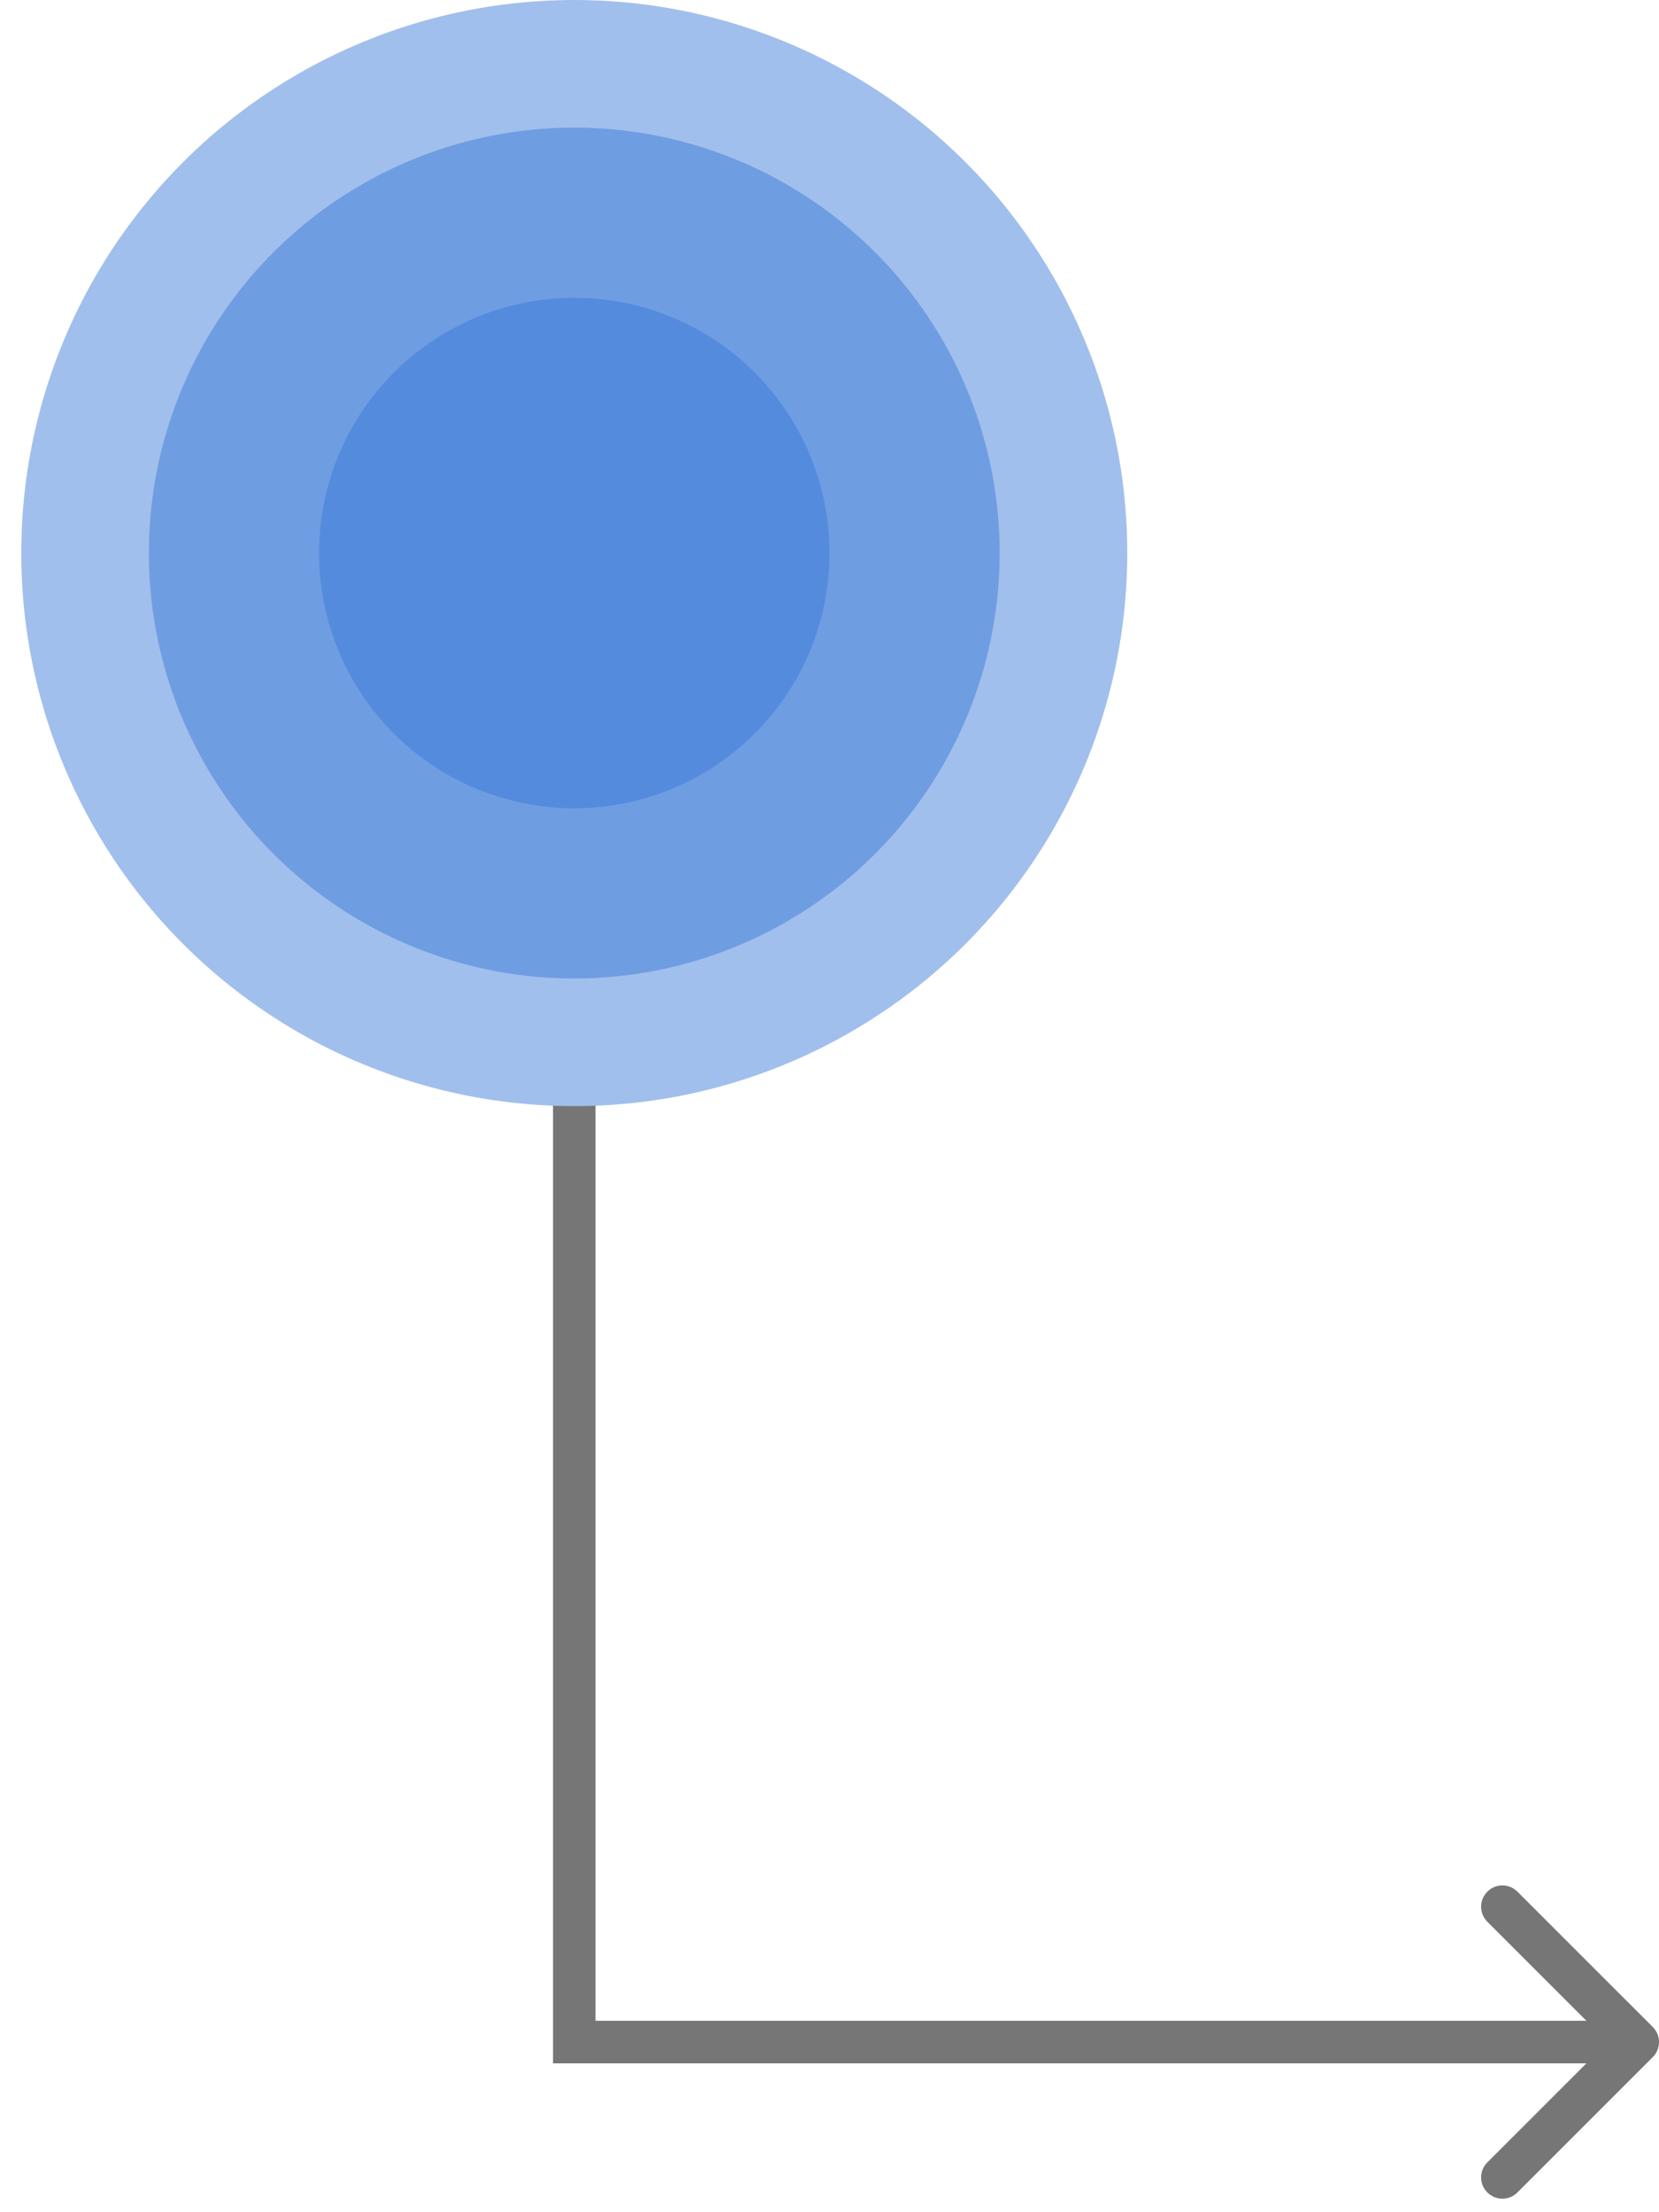 <svg width="39" height="52" viewBox="0 0 39 52" fill="none" xmlns="http://www.w3.org/2000/svg">
<path d="M14 25C14 24.724 13.776 24.5 13.5 24.5C13.224 24.5 13 24.724 13 25H14ZM13.5 48H13V48.5H13.5V48ZM38.854 48.354C39.049 48.158 39.049 47.842 38.854 47.646L35.672 44.465C35.476 44.269 35.16 44.269 34.965 44.465C34.769 44.66 34.769 44.976 34.965 45.172L37.793 48L34.965 50.828C34.769 51.024 34.769 51.34 34.965 51.535C35.16 51.731 35.476 51.731 35.672 51.535L38.854 48.354ZM13 25V48H14V25H13ZM13.5 48.5H38.5V47.5H13.5V48.5Z" fill="#767676"/>
<circle cx="13.5" cy="13" r="13" fill="#A1BFEC"/>
<circle cx="13.5" cy="13" r="10" fill="#6F9DE2"/>
<circle cx="13.5" cy="13" r="6" fill="#558BDD"/>
</svg>
